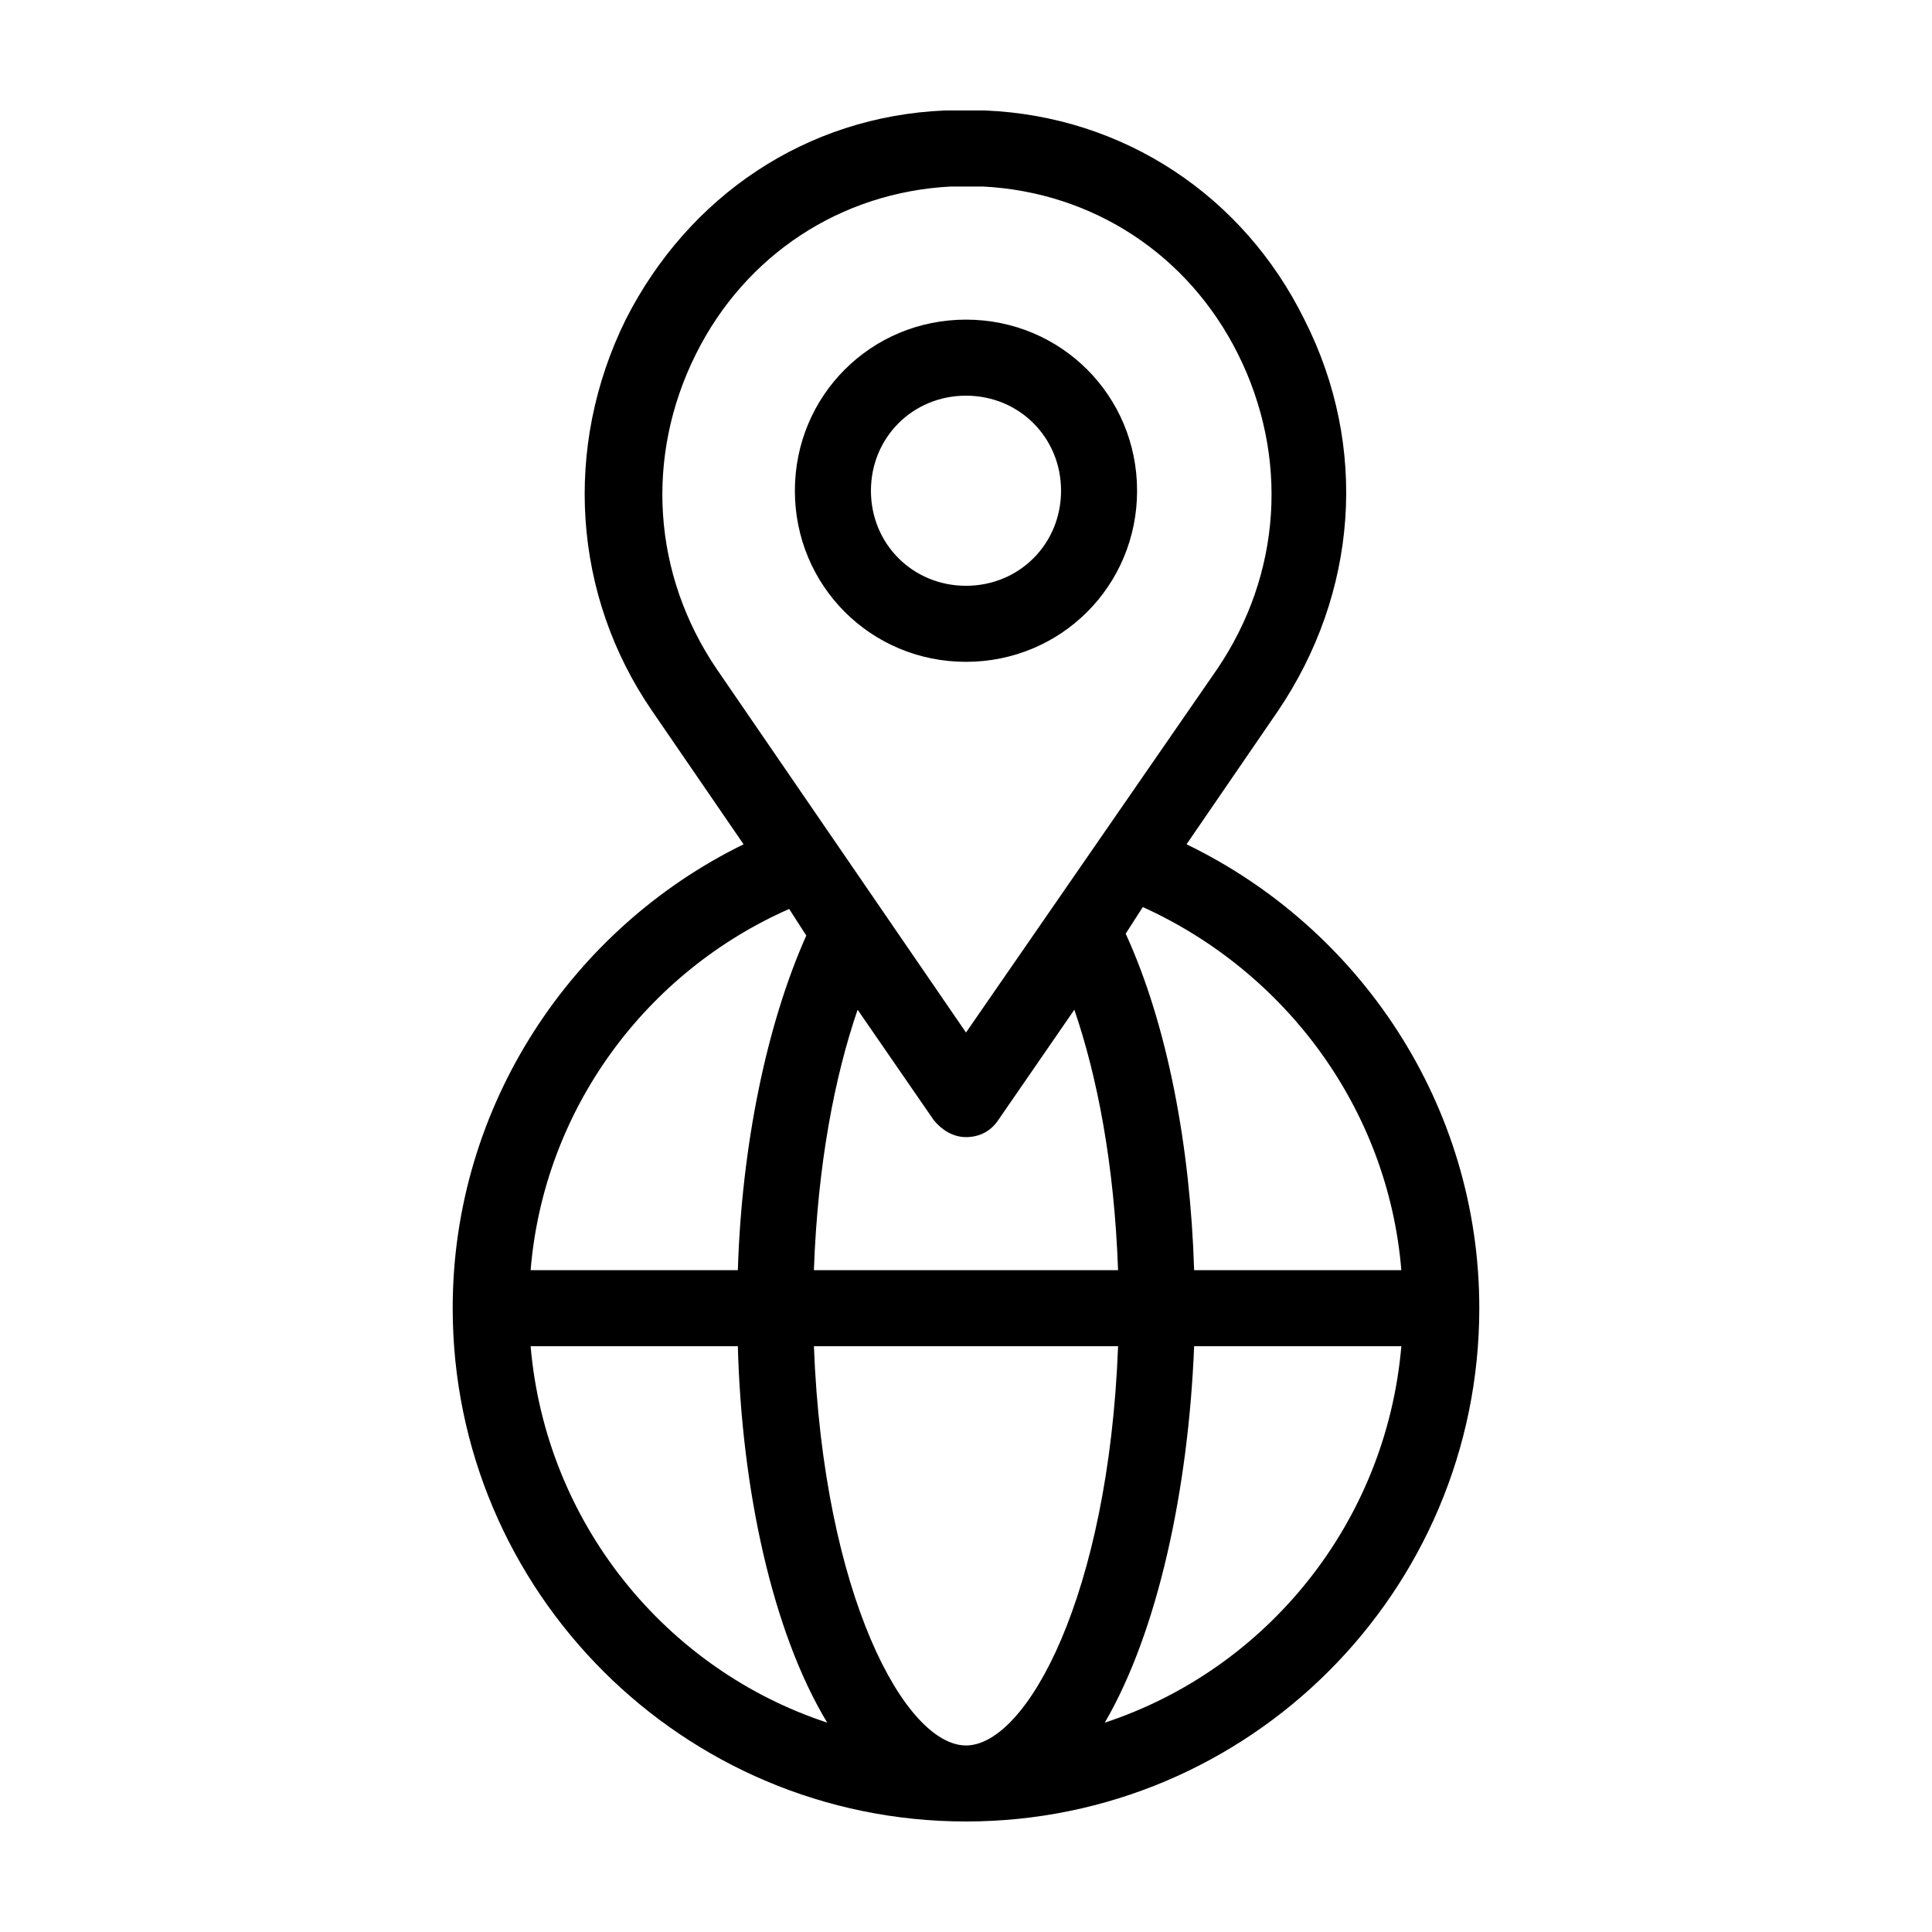 <?xml version="1.0" encoding="UTF-8"?>
<!-- Uploaded to: ICON Repo, www.svgrepo.com, Generator: ICON Repo Mixer Tools -->
<svg fill="#000000" width="800px" height="800px" version="1.1" viewBox="144 144 512 512" xmlns="http://www.w3.org/2000/svg">
 <path d="m458.44 367.75 24.184-35.266c21.16-31.234 24.184-70.031 7.055-103.79-16.125-32.746-47.863-53.906-84.645-55.418h-10.578c-36.777 1.512-68.016 22.672-84.641 55.418-16.625 33.754-14.105 73.051 7.055 103.79l24.184 35.266c-45.344 22.168-77.086 69.023-77.086 122.93 0 75.066 60.961 136.03 136.03 136.03s136.03-60.961 136.03-136.03c0.004-53.906-31.738-100.76-77.582-122.93zm56.93 112.86h-54.914c-1.008-32.746-7.055-64.992-18.137-89.176l4.535-7.055c37.781 17.133 64.988 53.406 68.516 96.23zm-181.37-159.21c-17.129-25.191-19.145-56.426-5.543-83.633 13.098-26.199 38.289-42.824 67.512-44.336h8.566c29.223 1.512 54.41 18.137 67.512 44.336 13.602 27.207 11.586 58.441-5.543 83.633l-66.504 96.23zm106.3 159.21h-80.609c1.008-28.215 5.543-51.387 11.586-69.023l20.152 29.223c2.016 2.519 5.039 4.535 8.566 4.535s6.551-1.512 8.566-4.535l20.152-29.223c6.043 17.633 10.578 40.809 11.586 69.023zm-87.16-95.727 4.535 7.055c-10.582 23.68-17.129 55.922-18.137 88.672h-54.918c3.527-42.824 30.734-79.098 68.52-95.727zm-68.52 115.88h54.918c1.008 37.785 9.07 75.57 23.68 99.754-42.824-14.109-74.566-52.902-78.598-99.754zm115.38 105.8c-16.121 0-37.785-39.801-40.305-105.8l80.609 0.004c-2.519 65.996-24.184 105.8-40.305 105.8zm36.777-6.043c14.105-24.184 22.168-61.969 23.68-99.754h54.914c-4.031 46.852-35.77 85.645-78.594 99.754zm8.562-326.47c0-25.191-20.152-45.344-45.344-45.344s-45.344 20.152-45.344 45.344 20.152 45.344 45.344 45.344 45.344-20.152 45.344-45.344zm-70.531 0c0-14.105 11.082-25.191 25.191-25.191 14.105 0 25.191 11.082 25.191 25.191 0 14.105-11.082 25.191-25.191 25.191s-25.191-11.086-25.191-25.191z"/>
</svg>
